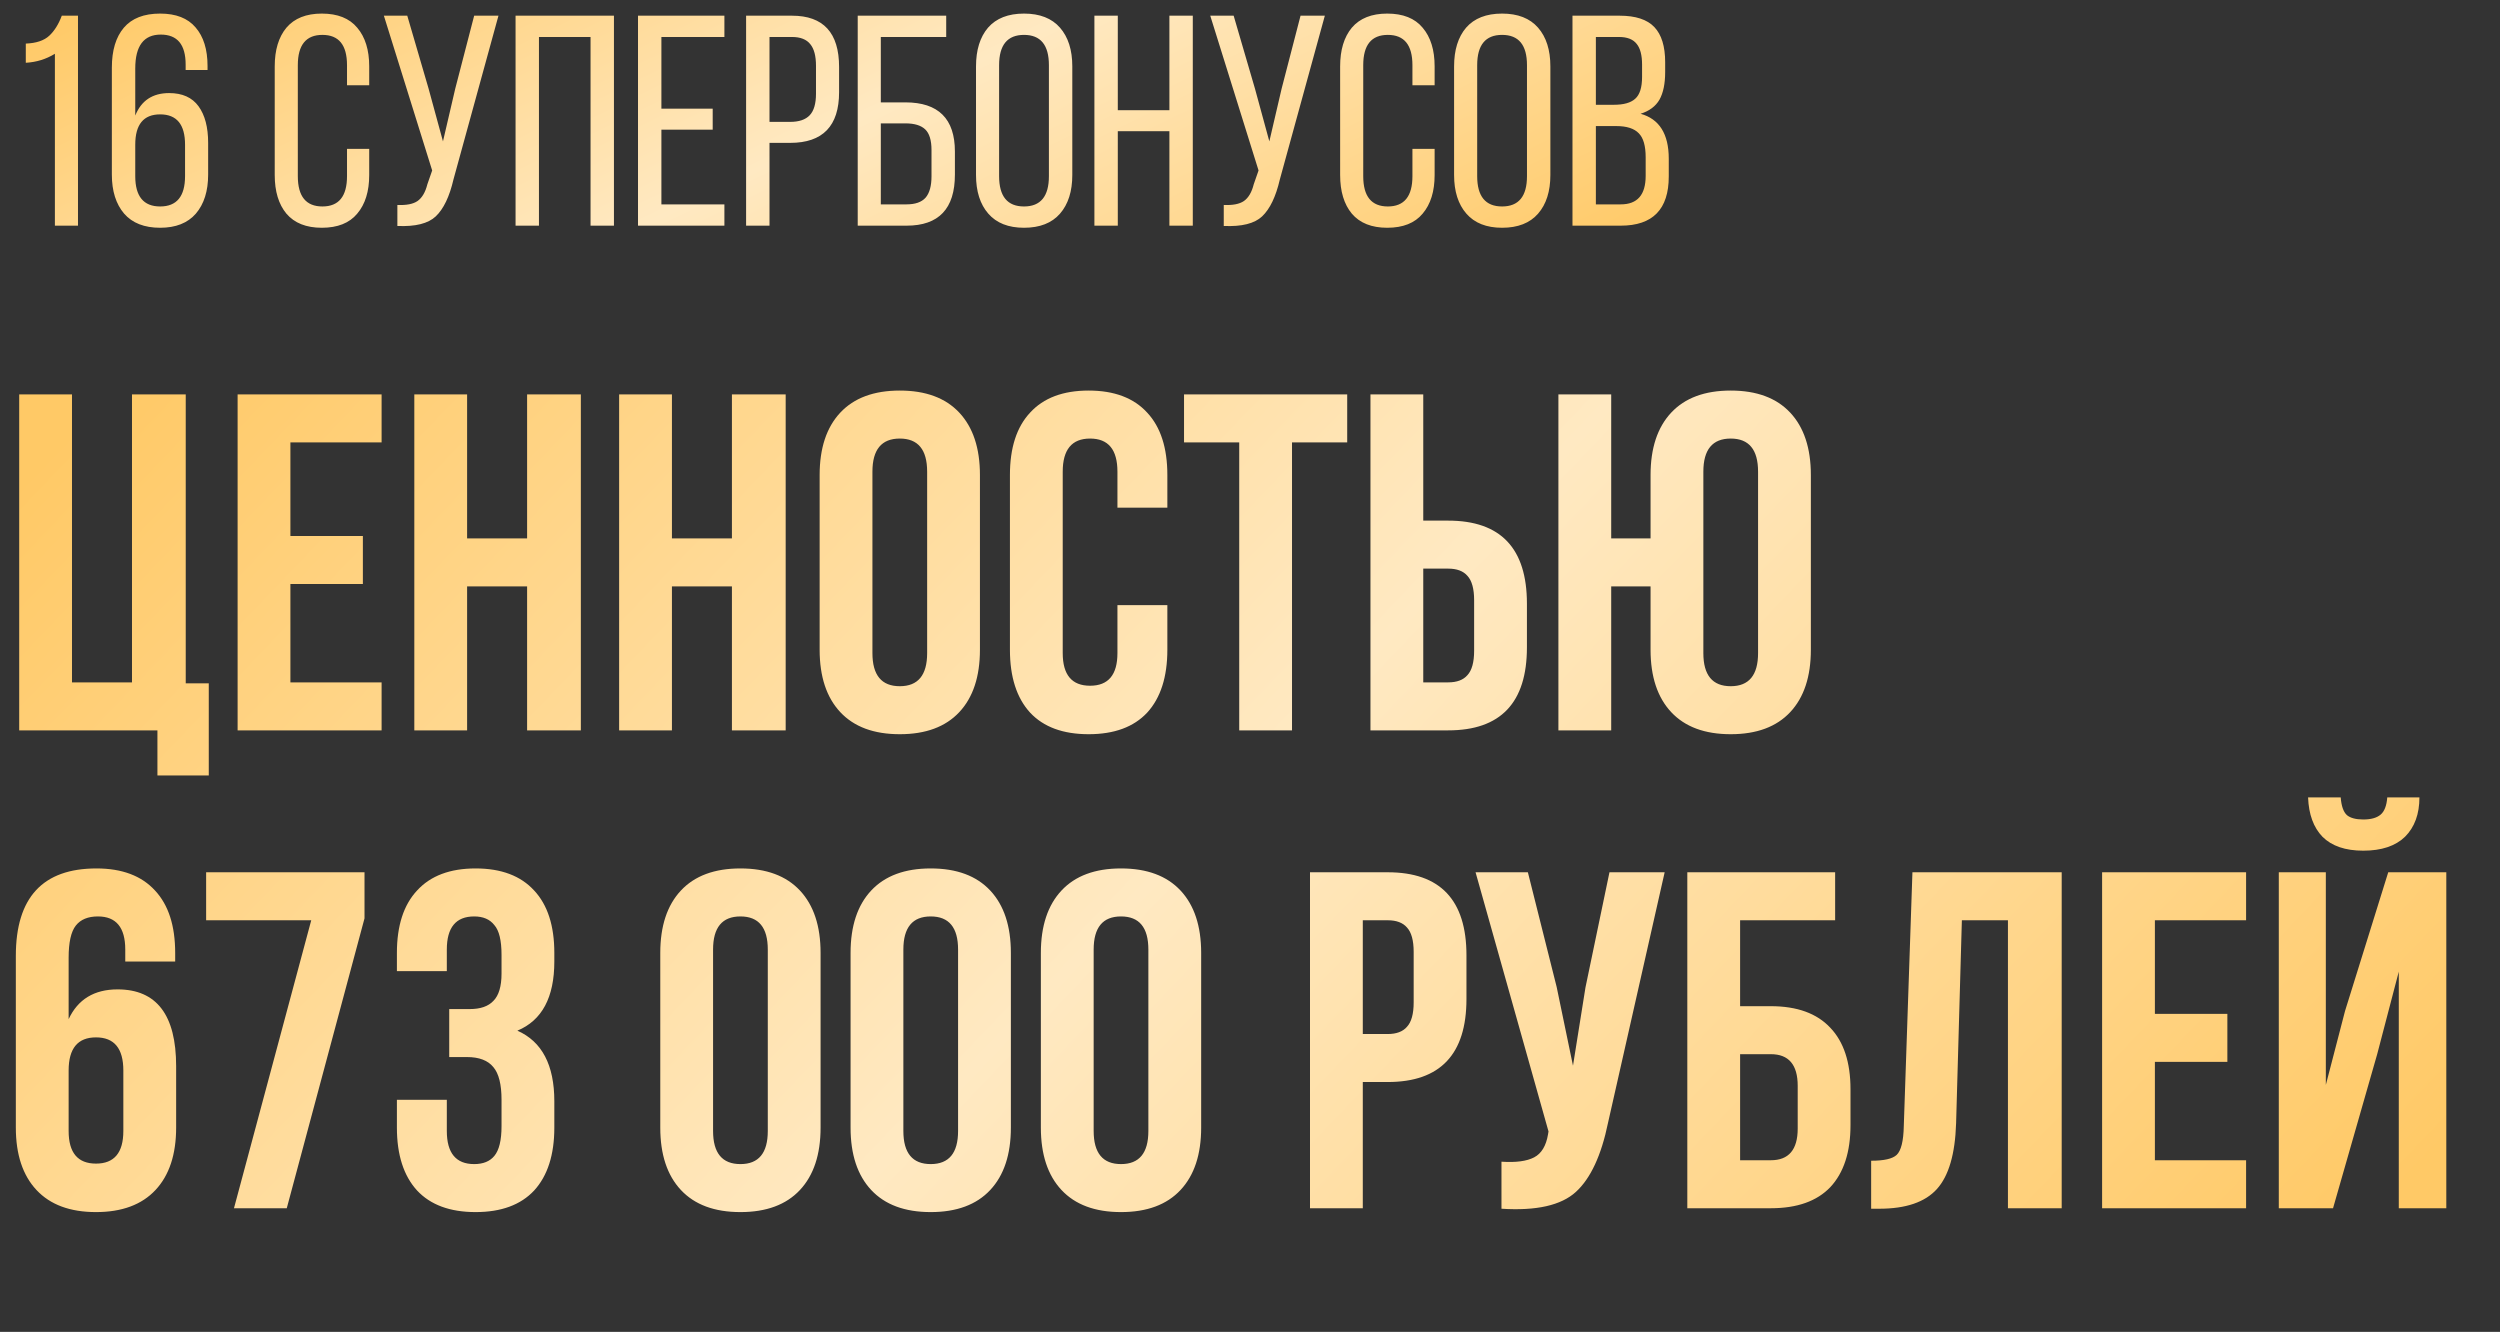 <?xml version="1.0" encoding="UTF-8"?> <svg xmlns="http://www.w3.org/2000/svg" width="565" height="301" viewBox="0 0 565 301" fill="none"><rect x="0" y="0" width="565" height="301" fill="#333333" stroke="none"/><path d="M4.339 165.063V89.135H16.27V154.216H29.829V89.135H41.977V154.433H47.184V175.259H35.578V165.063H4.339ZM65.632 99.982V121.133H82.011V131.98H65.632V154.216H86.241V165.063H53.7V89.135H86.241V99.982H65.632ZM105.566 132.523V165.063H93.635V89.135H105.566V121.676H119.125V89.135H131.273V165.063H119.125V132.523H105.566ZM151.856 132.523V165.063H139.924V89.135H151.856V121.676H165.414V89.135H177.563V165.063H165.414V132.523H151.856ZM197.169 106.599V147.6C197.169 152.589 199.23 155.084 203.352 155.084C207.474 155.084 209.535 152.589 209.535 147.6V106.599C209.535 101.609 207.474 99.114 203.352 99.114C199.23 99.114 197.169 101.609 197.169 106.599ZM185.238 146.84V107.358C185.238 101.284 186.793 96.583 189.902 93.257C193.011 89.931 197.495 88.267 203.352 88.267C209.209 88.267 213.693 89.931 216.802 93.257C219.912 96.583 221.466 101.284 221.466 107.358V146.84C221.466 152.915 219.912 157.615 216.802 160.941C213.693 164.268 209.209 165.931 203.352 165.931C197.495 165.931 193.011 164.268 189.902 160.941C186.793 157.615 185.238 152.915 185.238 146.84ZM252.541 136.753H263.822V146.84C263.822 152.987 262.303 157.723 259.266 161.05C256.229 164.304 251.818 165.931 246.033 165.931C240.248 165.931 235.837 164.304 232.8 161.05C229.762 157.723 228.244 152.987 228.244 146.84V107.358C228.244 101.211 229.762 96.511 232.8 93.257C235.837 89.931 240.248 88.267 246.033 88.267C251.818 88.267 256.229 89.931 259.266 93.257C262.303 96.511 263.822 101.211 263.822 107.358V114.734H252.541V106.599C252.541 101.609 250.48 99.114 246.358 99.114C242.236 99.114 240.175 101.609 240.175 106.599V147.6C240.175 152.517 242.236 154.975 246.358 154.975C250.48 154.975 252.541 152.517 252.541 147.6V136.753ZM267.59 99.982V89.135H304.469V99.982H291.995V165.063H280.064V99.982H267.59ZM327.296 165.063H309.724V89.135H321.656V117.662H327.296C339.155 117.662 345.085 123.917 345.085 136.427V146.298C345.085 158.808 339.155 165.063 327.296 165.063ZM321.656 154.216H327.296C329.248 154.216 330.695 153.674 331.635 152.589C332.647 151.504 333.153 149.661 333.153 147.057V135.668C333.153 133.065 332.647 131.221 331.635 130.136C330.695 129.052 329.248 128.509 327.296 128.509H321.656V154.216ZM373.026 146.84V132.523H364.132V165.063H352.2V89.135H364.132V121.676H373.026V107.358C373.026 101.284 374.581 96.583 377.691 93.257C380.8 89.931 385.283 88.267 391.141 88.267C396.998 88.267 401.481 89.931 404.591 93.257C407.7 96.583 409.255 101.284 409.255 107.358V146.84C409.255 152.915 407.7 157.615 404.591 160.941C401.481 164.268 396.998 165.931 391.141 165.931C385.283 165.931 380.8 164.268 377.691 160.941C374.581 157.615 373.026 152.915 373.026 146.84ZM384.958 106.599V147.6C384.958 152.589 387.019 155.084 391.141 155.084C395.262 155.084 397.323 152.589 397.323 147.6V106.599C397.323 101.609 395.262 99.114 391.141 99.114C387.019 99.114 384.958 101.609 384.958 106.599ZM3.579 254.84V216.009C3.579 202.848 9.654 196.267 21.802 196.267C27.587 196.267 31.998 197.931 35.035 201.257C38.072 204.511 39.591 209.211 39.591 215.358V217.31H28.31V214.599C28.31 209.609 26.249 207.114 22.128 207.114C19.886 207.114 18.223 207.801 17.138 209.175C16.053 210.549 15.511 212.972 15.511 216.443V230.326C17.608 225.843 21.296 223.601 26.575 223.601C35.397 223.601 39.808 229.386 39.808 240.956V254.84C39.808 260.915 38.253 265.615 35.144 268.941C32.034 272.268 27.551 273.931 21.694 273.931C15.836 273.931 11.353 272.268 8.244 268.941C5.134 265.615 3.579 260.915 3.579 254.84ZM27.876 241.933C27.876 236.943 25.816 234.448 21.694 234.448C17.572 234.448 15.511 236.943 15.511 241.933V255.6C15.511 260.517 17.572 262.975 21.694 262.975C25.816 262.975 27.876 260.517 27.876 255.6V241.933ZM46.586 197.135H82.38V207.548L64.808 273.063H52.877L70.34 207.982H46.586V197.135ZM113.346 220.022V215.792C113.346 212.538 112.804 210.296 111.719 209.067C110.707 207.765 109.188 207.114 107.163 207.114C103.042 207.114 100.981 209.609 100.981 214.599V219.48H89.7V215.358C89.7 209.211 91.219 204.511 94.256 201.257C97.293 197.931 101.704 196.267 107.489 196.267C113.274 196.267 117.685 197.931 120.722 201.257C123.759 204.511 125.278 209.211 125.278 215.358V217.31C125.278 225.409 122.494 230.616 116.926 232.93C122.494 235.388 125.278 240.703 125.278 248.875V254.84C125.278 260.987 123.759 265.723 120.722 269.05C117.685 272.304 113.274 273.931 107.489 273.931C101.704 273.931 97.293 272.304 94.256 269.05C91.219 265.723 89.7 260.987 89.7 254.84V248.549H100.981V255.6C100.981 260.589 103.042 263.084 107.163 263.084C109.188 263.084 110.707 262.469 111.719 261.24C112.804 259.938 113.346 257.697 113.346 254.515V248.549C113.346 245.078 112.732 242.62 111.502 241.173C110.273 239.655 108.284 238.895 105.536 238.895H101.523V228.049H106.187C108.574 228.049 110.345 227.434 111.502 226.205C112.732 224.975 113.346 222.914 113.346 220.022ZM161.154 214.599V255.6C161.154 260.589 163.215 263.084 167.337 263.084C171.459 263.084 173.52 260.589 173.52 255.6V214.599C173.52 209.609 171.459 207.114 167.337 207.114C163.215 207.114 161.154 209.609 161.154 214.599ZM149.223 254.84V215.358C149.223 209.284 150.778 204.583 153.887 201.257C156.997 197.931 161.48 196.267 167.337 196.267C173.194 196.267 177.678 197.931 180.787 201.257C183.897 204.583 185.451 209.284 185.451 215.358V254.84C185.451 260.915 183.897 265.615 180.787 268.941C177.678 272.268 173.194 273.931 167.337 273.931C161.48 273.931 156.997 272.268 153.887 268.941C150.778 265.615 149.223 260.915 149.223 254.84ZM204.161 214.599V255.6C204.161 260.589 206.221 263.084 210.343 263.084C214.465 263.084 216.526 260.589 216.526 255.6V214.599C216.526 209.609 214.465 207.114 210.343 207.114C206.221 207.114 204.161 209.609 204.161 214.599ZM192.229 254.84V215.358C192.229 209.284 193.784 204.583 196.893 201.257C200.003 197.931 204.486 196.267 210.343 196.267C216.201 196.267 220.684 197.931 223.793 201.257C226.903 204.583 228.457 209.284 228.457 215.358V254.84C228.457 260.915 226.903 265.615 223.793 268.941C220.684 272.268 216.201 273.931 210.343 273.931C204.486 273.931 200.003 272.268 196.893 268.941C193.784 265.615 192.229 260.915 192.229 254.84ZM247.167 214.599V255.6C247.167 260.589 249.227 263.084 253.349 263.084C257.471 263.084 259.532 260.589 259.532 255.6V214.599C259.532 209.609 257.471 207.114 253.349 207.114C249.227 207.114 247.167 209.609 247.167 214.599ZM235.235 254.84V215.358C235.235 209.284 236.79 204.583 239.899 201.257C243.009 197.931 247.492 196.267 253.349 196.267C259.207 196.267 263.69 197.931 266.799 201.257C269.909 204.583 271.464 209.284 271.464 215.358V254.84C271.464 260.915 269.909 265.615 266.799 268.941C263.69 272.268 259.207 273.931 253.349 273.931C247.492 273.931 243.009 272.268 239.899 268.941C236.79 265.615 235.235 260.915 235.235 254.84ZM313.631 197.135C325.491 197.135 331.42 203.39 331.42 215.9V225.771C331.42 238.281 325.491 244.536 313.631 244.536H307.991V273.063H296.06V197.135H313.631ZM313.631 207.982H307.991V233.689H313.631C315.584 233.689 317.03 233.147 317.97 232.062C318.983 230.977 319.489 229.133 319.489 226.53V215.141C319.489 212.538 318.983 210.694 317.97 209.609C317.03 208.524 315.584 207.982 313.631 207.982ZM376.213 197.135L363.413 253.756C361.895 261.132 359.472 266.338 356.146 269.375C352.82 272.412 347.215 273.678 339.333 273.172V262.542C342.587 262.759 345.046 262.433 346.709 261.565C348.372 260.698 349.421 258.962 349.855 256.359L349.963 255.708L333.476 197.135H345.299L351.807 223.059L355.495 240.848L358.315 223.168L363.739 197.135H376.213ZM400.206 273.063H381.333V197.135H414.741V207.982H393.264V227.398H400.206C406.136 227.398 410.619 229.025 413.656 232.279C416.693 235.461 418.212 240.089 418.212 246.163V254.298C418.212 260.372 416.693 265.036 413.656 268.29C410.619 271.472 406.136 273.063 400.206 273.063ZM393.264 262.216H400.206C404.256 262.216 406.281 259.83 406.281 255.057V245.404C406.281 240.631 404.256 238.245 400.206 238.245H393.264V262.216ZM422.88 273.172V262.325C425.773 262.325 427.689 261.891 428.629 261.023C429.642 260.083 430.184 257.914 430.256 254.515L432.209 197.135H465.942V273.063H453.794V207.982H443.381L442.079 253.864C441.862 260.806 440.416 265.76 437.741 268.724C435.065 271.689 430.726 273.172 424.724 273.172H422.88ZM487.006 207.982V229.133H503.385V239.98H487.006V262.216H507.615V273.063H475.075V197.135H507.615V207.982H487.006ZM527.266 273.063H515.009V197.135H525.639V245.187L529.978 228.483L539.74 197.135H552.865V273.063H542.126V219.588L537.245 238.245L527.266 273.063ZM539.523 180.214C539.378 182.094 538.872 183.396 538.004 184.119C537.137 184.842 535.835 185.204 534.1 185.204C532.436 185.204 531.207 184.878 530.412 184.227C529.616 183.504 529.146 182.166 529.002 180.214H521.626C521.77 184.047 522.855 187.011 524.88 189.108C526.977 191.206 530.05 192.254 534.1 192.254C538.221 192.254 541.367 191.206 543.536 189.108C545.706 186.939 546.79 183.974 546.79 180.214H539.523Z" fill="url(#paint0_linear_1238_262)"></path><path d="M12.406 51V12.155C10.418 13.375 8.226 14.053 5.83 14.188V9.85C8.18 9.759 9.943 9.172 11.118 8.087C12.293 7.002 13.242 5.488 13.965 3.545H17.626V51H12.406ZM36.194 3.07C39.764 3.07 42.431 4.11 44.194 6.189C46.001 8.268 46.905 11.183 46.905 14.934V15.816H41.956V14.595C41.956 10.076 40.081 7.816 36.33 7.816C32.488 7.816 30.567 10.37 30.567 15.477V26.12C31.923 22.73 34.477 21.036 38.228 21.036C41.211 21.036 43.425 22.03 44.871 24.018C46.318 26.007 47.041 28.764 47.041 32.289V39.475C47.041 43.181 46.114 46.119 44.261 48.288C42.408 50.413 39.719 51.474 36.194 51.474C32.623 51.474 29.912 50.413 28.059 48.288C26.206 46.119 25.279 43.181 25.279 39.475V15.273C25.279 11.386 26.183 8.381 27.991 6.257C29.799 4.133 32.533 3.07 36.194 3.07ZM41.821 32.696C41.821 28.131 39.945 25.849 36.194 25.849C32.443 25.849 30.567 28.131 30.567 32.696V39.814C30.567 44.379 32.443 46.661 36.194 46.661C39.945 46.661 41.821 44.379 41.821 39.814V32.696ZM72.731 3.07C76.301 3.07 78.968 4.133 80.73 6.257C82.538 8.381 83.442 11.296 83.442 15.002V19.273H78.425V14.731C78.425 10.166 76.572 7.884 72.866 7.884C69.16 7.884 67.307 10.166 67.307 14.731V39.814C67.307 44.379 69.16 46.661 72.866 46.661C76.572 46.661 78.425 44.379 78.425 39.814V33.645H83.442V39.543C83.442 43.249 82.538 46.164 80.73 48.288C78.968 50.413 76.301 51.474 72.731 51.474C69.205 51.474 66.539 50.413 64.731 48.288C62.968 46.164 62.087 43.249 62.087 39.543V15.002C62.087 11.296 62.968 8.381 64.731 6.257C66.539 4.133 69.205 3.07 72.731 3.07ZM112.653 3.545L102.484 40.56C101.58 44.447 100.246 47.226 98.484 48.898C96.766 50.526 93.874 51.249 89.806 51.068V46.322C91.84 46.413 93.354 46.119 94.349 45.441C95.388 44.718 96.134 43.452 96.586 41.645L97.67 38.526L86.756 3.545H92.043L96.857 20.019L100.111 31.95L102.89 20.019L107.161 3.545H112.653ZM133.464 8.358H121.804V51H116.516V3.545H138.752V51H133.464V8.358ZM149.477 24.561H161.07V29.306H149.477V46.187H163.714V51H144.189V3.545H163.714V8.358H149.477V24.561ZM168.619 3.545H178.991C186.087 3.545 189.634 7.409 189.634 15.138V20.832C189.634 28.47 185.951 32.289 178.584 32.289H173.907V51H168.619V3.545ZM173.907 27.544H178.584C180.573 27.544 182.042 27.047 182.991 26.052C183.94 25.058 184.414 23.431 184.414 21.171V14.866C184.414 12.652 183.985 11.025 183.126 9.985C182.268 8.901 180.889 8.358 178.991 8.358H173.907V27.544ZM199.064 23.137H204.623C212.08 23.137 215.809 26.843 215.809 34.255V39.475C215.809 47.158 212.171 51 204.894 51H193.844V3.545H213.843V8.358H199.064V23.137ZM199.064 46.187H204.894C206.838 46.187 208.261 45.69 209.165 44.695C210.069 43.656 210.521 42.029 210.521 39.814V33.916C210.521 31.702 210.046 30.142 209.097 29.238C208.148 28.335 206.657 27.883 204.623 27.883H199.064V46.187ZM220.579 39.543V15.002C220.579 11.296 221.483 8.381 223.291 6.257C225.144 4.133 227.856 3.07 231.426 3.07C234.996 3.07 237.708 4.133 239.561 6.257C241.414 8.381 242.341 11.296 242.341 15.002V39.543C242.341 43.249 241.414 46.164 239.561 48.288C237.708 50.413 234.996 51.474 231.426 51.474C227.901 51.474 225.212 50.413 223.359 48.288C221.506 46.164 220.579 43.249 220.579 39.543ZM225.799 14.731V39.814C225.799 44.379 227.675 46.661 231.426 46.661C235.177 46.661 237.053 44.379 237.053 39.814V14.731C237.053 10.166 235.177 7.884 231.426 7.884C227.675 7.884 225.799 10.166 225.799 14.731ZM264.283 29.645H252.623V51H247.335V3.545H252.623V24.9H264.283V3.545H269.571V51H264.283V29.645ZM299.414 3.545L289.245 40.56C288.341 44.447 287.008 47.226 285.245 48.898C283.528 50.526 280.635 51.249 276.568 51.068V46.322C278.601 46.413 280.115 46.119 281.11 45.441C282.149 44.718 282.895 43.452 283.347 41.645L284.432 38.526L273.517 3.545H278.805L283.618 20.019L286.872 31.95L289.652 20.019L293.923 3.545H299.414ZM313.514 3.07C317.085 3.07 319.751 4.133 321.514 6.257C323.321 8.381 324.225 11.296 324.225 15.002V19.273H319.209V14.731C319.209 10.166 317.356 7.884 313.65 7.884C309.944 7.884 308.091 10.166 308.091 14.731V39.814C308.091 44.379 309.944 46.661 313.65 46.661C317.356 46.661 319.209 44.379 319.209 39.814V33.645H324.225V39.543C324.225 43.249 323.321 46.164 321.514 48.288C319.751 50.413 317.085 51.474 313.514 51.474C309.989 51.474 307.322 50.413 305.515 48.288C303.752 46.164 302.871 43.249 302.871 39.543V15.002C302.871 11.296 303.752 8.381 305.515 6.257C307.322 4.133 309.989 3.07 313.514 3.07ZM328.624 39.543V15.002C328.624 11.296 329.528 8.381 331.336 6.257C333.189 4.133 335.9 3.07 339.471 3.07C343.041 3.07 345.753 4.133 347.606 6.257C349.459 8.381 350.385 11.296 350.385 15.002V39.543C350.385 43.249 349.459 46.164 347.606 48.288C345.753 50.413 343.041 51.474 339.471 51.474C335.946 51.474 333.256 50.413 331.403 48.288C329.55 46.164 328.624 43.249 328.624 39.543ZM333.844 14.731V39.814C333.844 44.379 335.72 46.661 339.471 46.661C343.222 46.661 345.098 44.379 345.098 39.814V14.731C345.098 10.166 343.222 7.884 339.471 7.884C335.72 7.884 333.844 10.166 333.844 14.731ZM355.38 3.545H366.023C369.639 3.545 372.26 4.404 373.887 6.121C375.514 7.839 376.328 10.482 376.328 14.053V16.29C376.328 18.911 375.899 20.99 375.04 22.527C374.181 24.018 372.757 25.081 370.769 25.713C375.017 26.888 377.141 30.278 377.141 35.882V39.882C377.141 47.294 373.526 51 366.295 51H355.38V3.545ZM360.668 23.68H364.735C366.95 23.68 368.554 23.228 369.549 22.324C370.588 21.42 371.108 19.77 371.108 17.375V14.595C371.108 12.471 370.701 10.912 369.888 9.918C369.074 8.878 367.741 8.358 365.888 8.358H360.668V23.68ZM360.668 46.187H366.295C370.046 46.187 371.921 44.04 371.921 39.746V35.543C371.921 32.967 371.402 31.159 370.362 30.12C369.323 29.035 367.628 28.493 365.278 28.493H360.668V46.187Z" fill="url(#paint1_linear_1238_262)"></path><defs><linearGradient id="paint0_linear_1238_262" x1="20.276" y1="93.045" x2="380.806" y2="437.709" gradientUnits="userSpaceOnUse"><stop stop-color="#FFC966"></stop><stop offset="0.495" stop-color="#FFE9C2"></stop><stop offset="1" stop-color="#FFC966"></stop></linearGradient><linearGradient id="paint1_linear_1238_262" x1="13.66" y1="2.828" x2="103.31" y2="186.238" gradientUnits="userSpaceOnUse"><stop stop-color="#FFC966"></stop><stop offset="0.495" stop-color="#FFE9C2"></stop><stop offset="1" stop-color="#FFC966"></stop></linearGradient></defs></svg> 